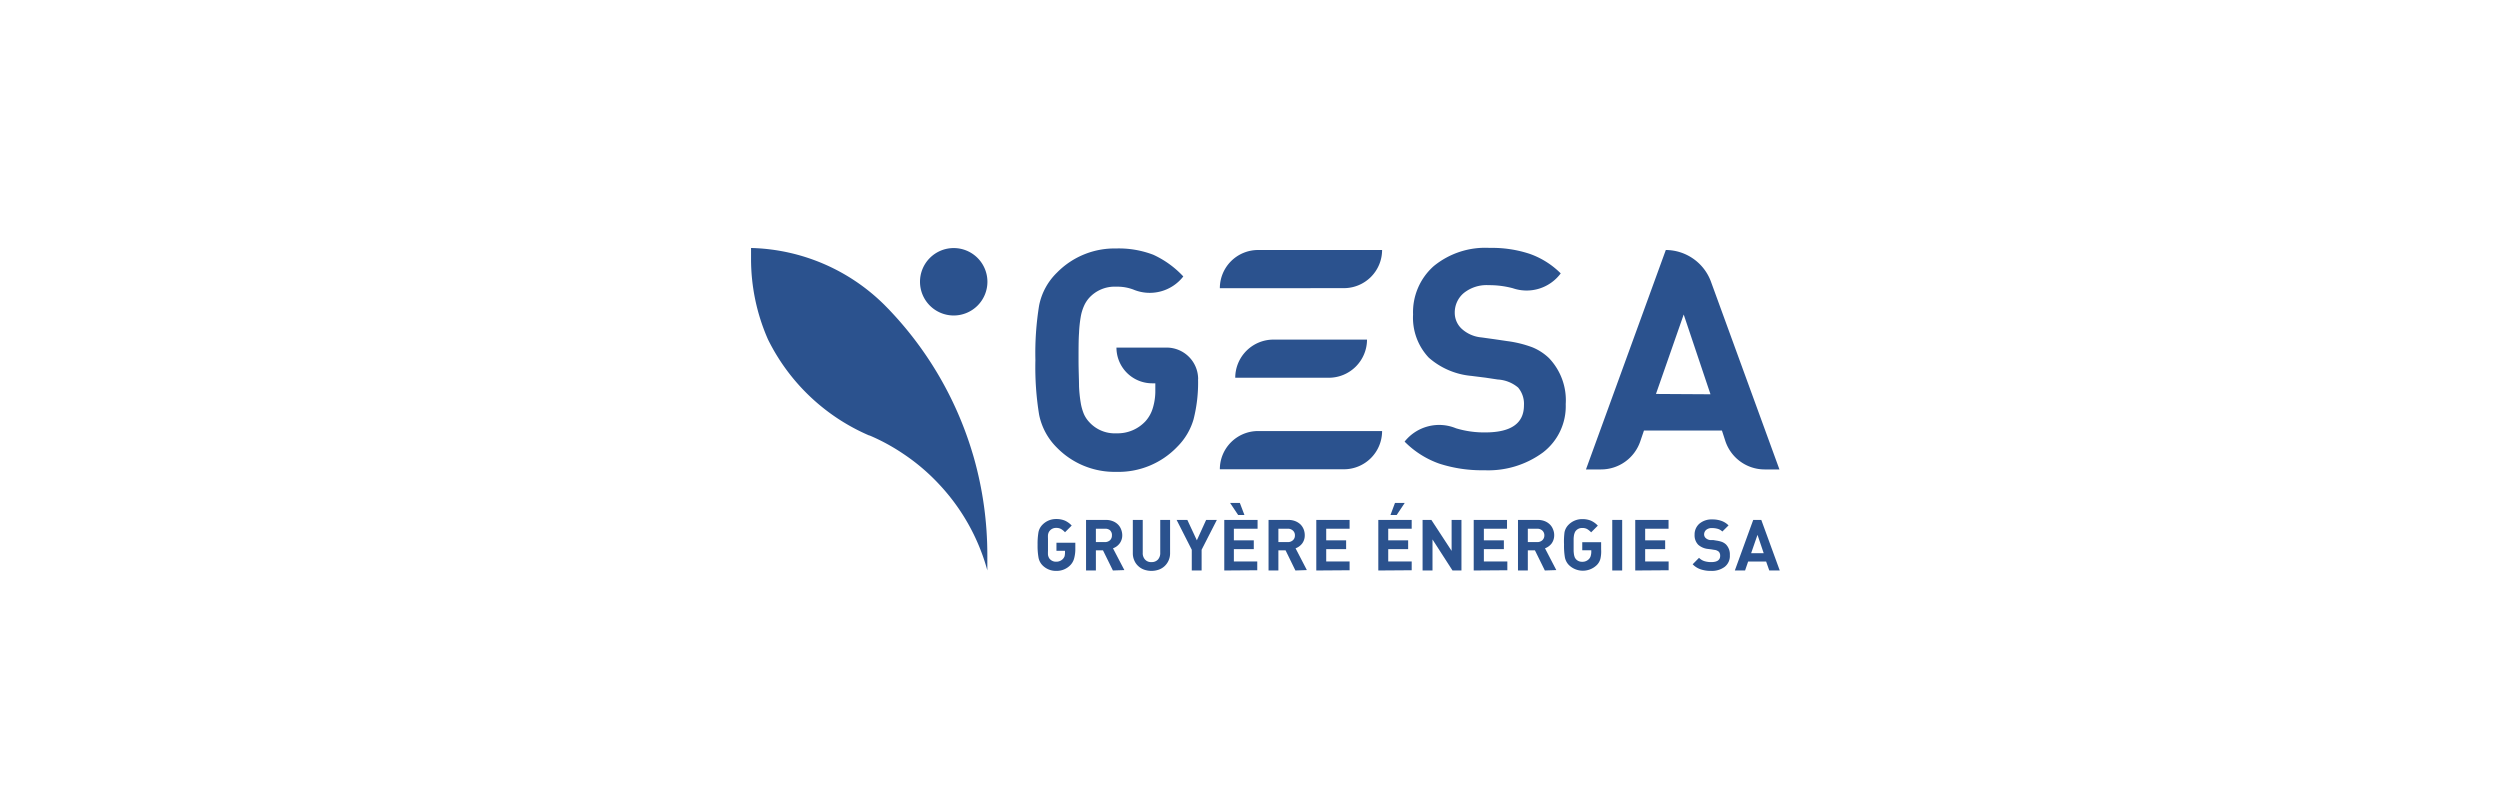 <svg id="Calque_10" data-name="Calque 10" xmlns="http://www.w3.org/2000/svg" width="310" height="98" viewBox="0 0 310 98"><defs><style>.cls-1{fill:#2b528e;}</style></defs><path class="cls-1" d="M133.18,69.29a1.91,1.91,0,0,1-.45.78,2.35,2.35,0,0,1-1.76.72,2.32,2.32,0,0,1-1.69-.68,1.85,1.85,0,0,1-.51-1,8.49,8.49,0,0,1-.11-1.56,8.65,8.65,0,0,1,.11-1.56,1.82,1.82,0,0,1,.51-.94,2.33,2.33,0,0,1,1.69-.69,2.72,2.72,0,0,1,1.06.19,2.58,2.58,0,0,1,.86.62l-.83.83a2,2,0,0,0-.52-.42,1.2,1.2,0,0,0-.57-.12,1,1,0,0,0-.78.33,1.07,1.07,0,0,0-.15.22,1.26,1.26,0,0,0-.09.31,4.24,4.24,0,0,0,0,.47c0,.19,0,.45,0,.76s0,.57,0,.76a4.77,4.77,0,0,0,0,.48,1,1,0,0,0,.09.31.65.65,0,0,0,.15.23,1,1,0,0,0,.78.32,1.12,1.12,0,0,0,.84-.35A1.17,1.17,0,0,0,132,69a1.86,1.86,0,0,0,.06-.48v-.22H131v-1h2.34v.9A4.41,4.41,0,0,1,133.18,69.29Z"/><path class="cls-1" d="M138,70.74l-1.23-2.5h-.88v2.5h-1.22V64.47h2.45a2.26,2.26,0,0,1,.85.15,1.85,1.85,0,0,1,.65.41,1.7,1.7,0,0,1,.4.62,2,2,0,0,1,.14.74,1.67,1.67,0,0,1-.33,1,1.76,1.76,0,0,1-.82.6l1.41,2.7Zm-.31-4.95a.93.93,0,0,0-.64-.23h-1.16v1.66H137a.93.93,0,0,0,.64-.23.8.8,0,0,0,.24-.6A.78.78,0,0,0,137.67,65.79Z"/><path class="cls-1" d="M144.91,69.49a2.16,2.16,0,0,1-.49.7,2.08,2.08,0,0,1-.74.45,2.77,2.77,0,0,1-1.8,0,2.08,2.08,0,0,1-.74-.45,2,2,0,0,1-.49-.7,2.19,2.19,0,0,1-.18-.9V64.47h1.23v4.08a1.15,1.15,0,0,0,.29.84,1,1,0,0,0,.79.31,1.05,1.05,0,0,0,.8-.31,1.19,1.19,0,0,0,.29-.84V64.47h1.22v4.12A2.19,2.19,0,0,1,144.91,69.49Z"/><path class="cls-1" d="M149,68.17v2.57h-1.22V68.17l-1.88-3.7h1.33L148.41,67l1.15-2.53h1.33Z"/><path class="cls-1" d="M151.81,70.74V64.47h4.13v1.09H153V67h2.47v1.09H153v1.53h2.9v1.09Zm1.72-6.88-1-1.5h1.21l.57,1.5Z"/><path class="cls-1" d="M160.63,70.74l-1.22-2.5h-.89v2.5H157.3V64.47h2.46a2.34,2.34,0,0,1,.85.15,2.06,2.06,0,0,1,.65.41,1.84,1.84,0,0,1,.4.62,2,2,0,0,1,.13.74,1.66,1.66,0,0,1-.32,1,1.81,1.81,0,0,1-.82.6l1.4,2.7Zm-.31-4.95a.91.91,0,0,0-.64-.23h-1.16v1.66h1.16a.91.91,0,0,0,.64-.23.77.77,0,0,0,.25-.6A.76.76,0,0,0,160.32,65.79Z"/><path class="cls-1" d="M163.22,70.74V64.47h4.13v1.09h-2.9V67h2.47v1.09h-2.47v1.53h2.9v1.09Z"/><path class="cls-1" d="M170.91,70.74V64.47h4.14v1.09h-2.91V67h2.47v1.09h-2.47v1.53h2.91v1.09Zm2.28-6.88h-.77l.56-1.5h1.21Z"/><path class="cls-1" d="M180.11,70.74l-2.48-3.85v3.85H176.4V64.47h1.09L180,68.31V64.47h1.22v6.27Z"/><path class="cls-1" d="M182.74,70.74V64.47h4.13v1.09H184V67h2.48v1.09H184v1.53h2.91v1.09Z"/><path class="cls-1" d="M191.56,70.74l-1.23-2.5h-.88v2.5h-1.22V64.47h2.46a2.34,2.34,0,0,1,.85.15,1.9,1.9,0,0,1,.64.41,1.7,1.7,0,0,1,.4.62,1.81,1.81,0,0,1,.14.74,1.72,1.72,0,0,1-.32,1,1.81,1.81,0,0,1-.82.6l1.4,2.7Zm-.31-4.95a.93.93,0,0,0-.64-.23h-1.16v1.66h1.16a.93.93,0,0,0,.64-.23.81.81,0,0,0,.25-.6A.79.79,0,0,0,191.25,65.79Z"/><path class="cls-1" d="M198.45,69.29a1.71,1.71,0,0,1-.45.78,2.48,2.48,0,0,1-3.45,0,1.85,1.85,0,0,1-.51-1,8.68,8.68,0,0,1-.1-1.56A8.83,8.83,0,0,1,194,66a1.82,1.82,0,0,1,.51-.94,2.35,2.35,0,0,1,1.69-.69,2.77,2.77,0,0,1,1.07.19,2.68,2.68,0,0,1,.86.62l-.83.83a2.17,2.17,0,0,0-.52-.42,1.22,1.22,0,0,0-.58-.12,1,1,0,0,0-.78.33.74.74,0,0,0-.14.22,1.89,1.89,0,0,0-.1.31,4.24,4.24,0,0,0-.05.47c0,.19,0,.45,0,.76s0,.57,0,.76a4.77,4.77,0,0,0,.05.48,2.46,2.46,0,0,0,.09.31,1.14,1.14,0,0,0,.15.23,1,1,0,0,0,.78.32,1.09,1.09,0,0,0,.84-.35.89.89,0,0,0,.21-.38,1.85,1.85,0,0,0,.07-.48v-.22h-1.12v-1h2.34v.9A4,4,0,0,1,198.45,69.29Z"/><path class="cls-1" d="M199.92,70.74V64.47h1.23v6.27Z"/><path class="cls-1" d="M202.77,70.74V64.47h4.13v1.09H204V67h2.48v1.09H204v1.53h2.91v1.09Z"/><path class="cls-1" d="M213.86,70.29a2.64,2.64,0,0,1-1.68.5,3.89,3.89,0,0,1-1.29-.19,2.46,2.46,0,0,1-1-.63l.79-.8a1.63,1.63,0,0,0,.66.41,2.86,2.86,0,0,0,.85.12c.74,0,1.11-.26,1.11-.77a.73.73,0,0,0-.16-.51,1,1,0,0,0-.59-.24l-.35-.06-.4-.05a2.15,2.15,0,0,1-1.22-.52,1.66,1.66,0,0,1-.45-1.23,1.77,1.77,0,0,1,.59-1.38,2.32,2.32,0,0,1,1.6-.53,3.25,3.25,0,0,1,1.14.18,2.31,2.31,0,0,1,.88.56l-.77.76a1.36,1.36,0,0,0-.59-.34,2.58,2.58,0,0,0-.7-.09,1.05,1.05,0,0,0-.72.23.75.75,0,0,0-.25.56.62.62,0,0,0,.2.45,1,1,0,0,0,.57.25l.38,0,.36.06a3.53,3.53,0,0,1,.71.17,1.64,1.64,0,0,1,.49.31,1.76,1.76,0,0,1,.48,1.33A1.7,1.7,0,0,1,213.86,70.29Z"/><path class="cls-1" d="M219.39,70.74,219,69.63h-2.23l-.38,1.11h-1.27l2.28-6.27h1l2.29,6.27Zm-1.46-4.42-.79,2.28h1.56Z"/><path class="cls-1" d="M192.07,44.4A6.56,6.56,0,0,0,190,43.06a14,14,0,0,0-3.08-.76l-1.56-.23-1.65-.23a4.17,4.17,0,0,1-2.48-1.09,2.7,2.7,0,0,1-.84-1.93,3.15,3.15,0,0,1,1.09-2.46,4.51,4.51,0,0,1,3.11-1,11.33,11.33,0,0,1,3,.38,5.27,5.27,0,0,0,5.94-1.84,10.29,10.29,0,0,0-3.81-2.41,14.79,14.79,0,0,0-5-.75A10.07,10.07,0,0,0,177.78,33a7.64,7.64,0,0,0-2.56,6,7.22,7.22,0,0,0,1.95,5.35,9.25,9.25,0,0,0,5.27,2.26l1.76.22,1.53.23a4.29,4.29,0,0,1,2.52,1,3.14,3.14,0,0,1,.72,2.2q0,3.36-4.81,3.36a12.07,12.07,0,0,1-3.61-.51,5.47,5.47,0,0,0-6.38,1.65h0l0,0a11.35,11.35,0,0,0,4.3,2.73,17.1,17.1,0,0,0,5.59.82,11.44,11.44,0,0,0,7.26-2.2,7.22,7.22,0,0,0,2.83-6A7.56,7.56,0,0,0,192.07,44.4Z"/><path class="cls-1" d="M148.57,47h0a3.91,3.91,0,0,0-3.91-3.9h-6.22a4.43,4.43,0,0,0,4.43,4.43h.39v1a7.24,7.24,0,0,1-.29,2,4.28,4.28,0,0,1-.9,1.67,4.71,4.71,0,0,1-3.63,1.53,4.26,4.26,0,0,1-3.4-1.42,3.51,3.51,0,0,1-.65-1,6.31,6.31,0,0,1-.38-1.36,16.69,16.69,0,0,1-.21-2.06c0-.82-.06-1.91-.06-3.29s0-2.48.06-3.31a15.73,15.73,0,0,1,.21-2,5.62,5.62,0,0,1,.4-1.34A3.83,3.83,0,0,1,135,37a4.26,4.26,0,0,1,3.4-1.45,5.6,5.6,0,0,1,2.15.36,5.27,5.27,0,0,0,6.18-1.63,11.83,11.83,0,0,0-3.72-2.69,12,12,0,0,0-4.61-.78,10,10,0,0,0-7.34,3,7.77,7.77,0,0,0-2.21,4.07,37,37,0,0,0-.46,6.78,36.68,36.68,0,0,0,.46,6.76,7.94,7.94,0,0,0,2.21,4.09,10,10,0,0,0,7.34,3,10.09,10.09,0,0,0,7.6-3.13,7.89,7.89,0,0,0,2-3.38,18.34,18.34,0,0,0,.56-4.95Z"/><path class="cls-1" d="M166.65,35.73A4.74,4.74,0,0,0,171.38,31H156a4.74,4.74,0,0,0-4.74,4.74Z"/><path class="cls-1" d="M164.77,46.84a4.74,4.74,0,0,0,4.74-4.73h-11.6a4.74,4.74,0,0,0-4.74,4.73Z"/><path class="cls-1" d="M166.65,58.19a4.74,4.74,0,0,0,4.73-4.74H156a4.74,4.74,0,0,0-4.74,4.74Z"/><path class="cls-1" d="M212.13,34.85A6,6,0,0,0,206.56,31h0l-9.9,27.21h1.88a5.14,5.14,0,0,0,4.85-3.47h0l.46-1.35h9.67l.44,1.35h0a5.14,5.14,0,0,0,4.84,3.47h1.85Zm-6.79,14L208.78,39l3.32,9.89Z"/><path class="cls-1" d="M107.83,54a24.69,24.69,0,0,1,4.2,2.29,25,25,0,0,1,4.4,3.74,25.37,25.37,0,0,1,6,10.7c0-.63,0-1.26,0-1.9a44.26,44.26,0,0,0-1.65-12c-.1-.36-.21-.71-.32-1.07a44,44,0,0,0-10.09-17.23l-.11-.12-.56-.57a24.33,24.33,0,0,0-16.57-7.09c0,.45,0,.89,0,1.34a24.75,24.75,0,0,0,2.1,10h0A25,25,0,0,0,107.78,54Z"/><path class="cls-1" d="M122.44,34.94a4.18,4.18,0,1,1-4.18-4.18A4.18,4.18,0,0,1,122.44,34.94Z"/></svg>